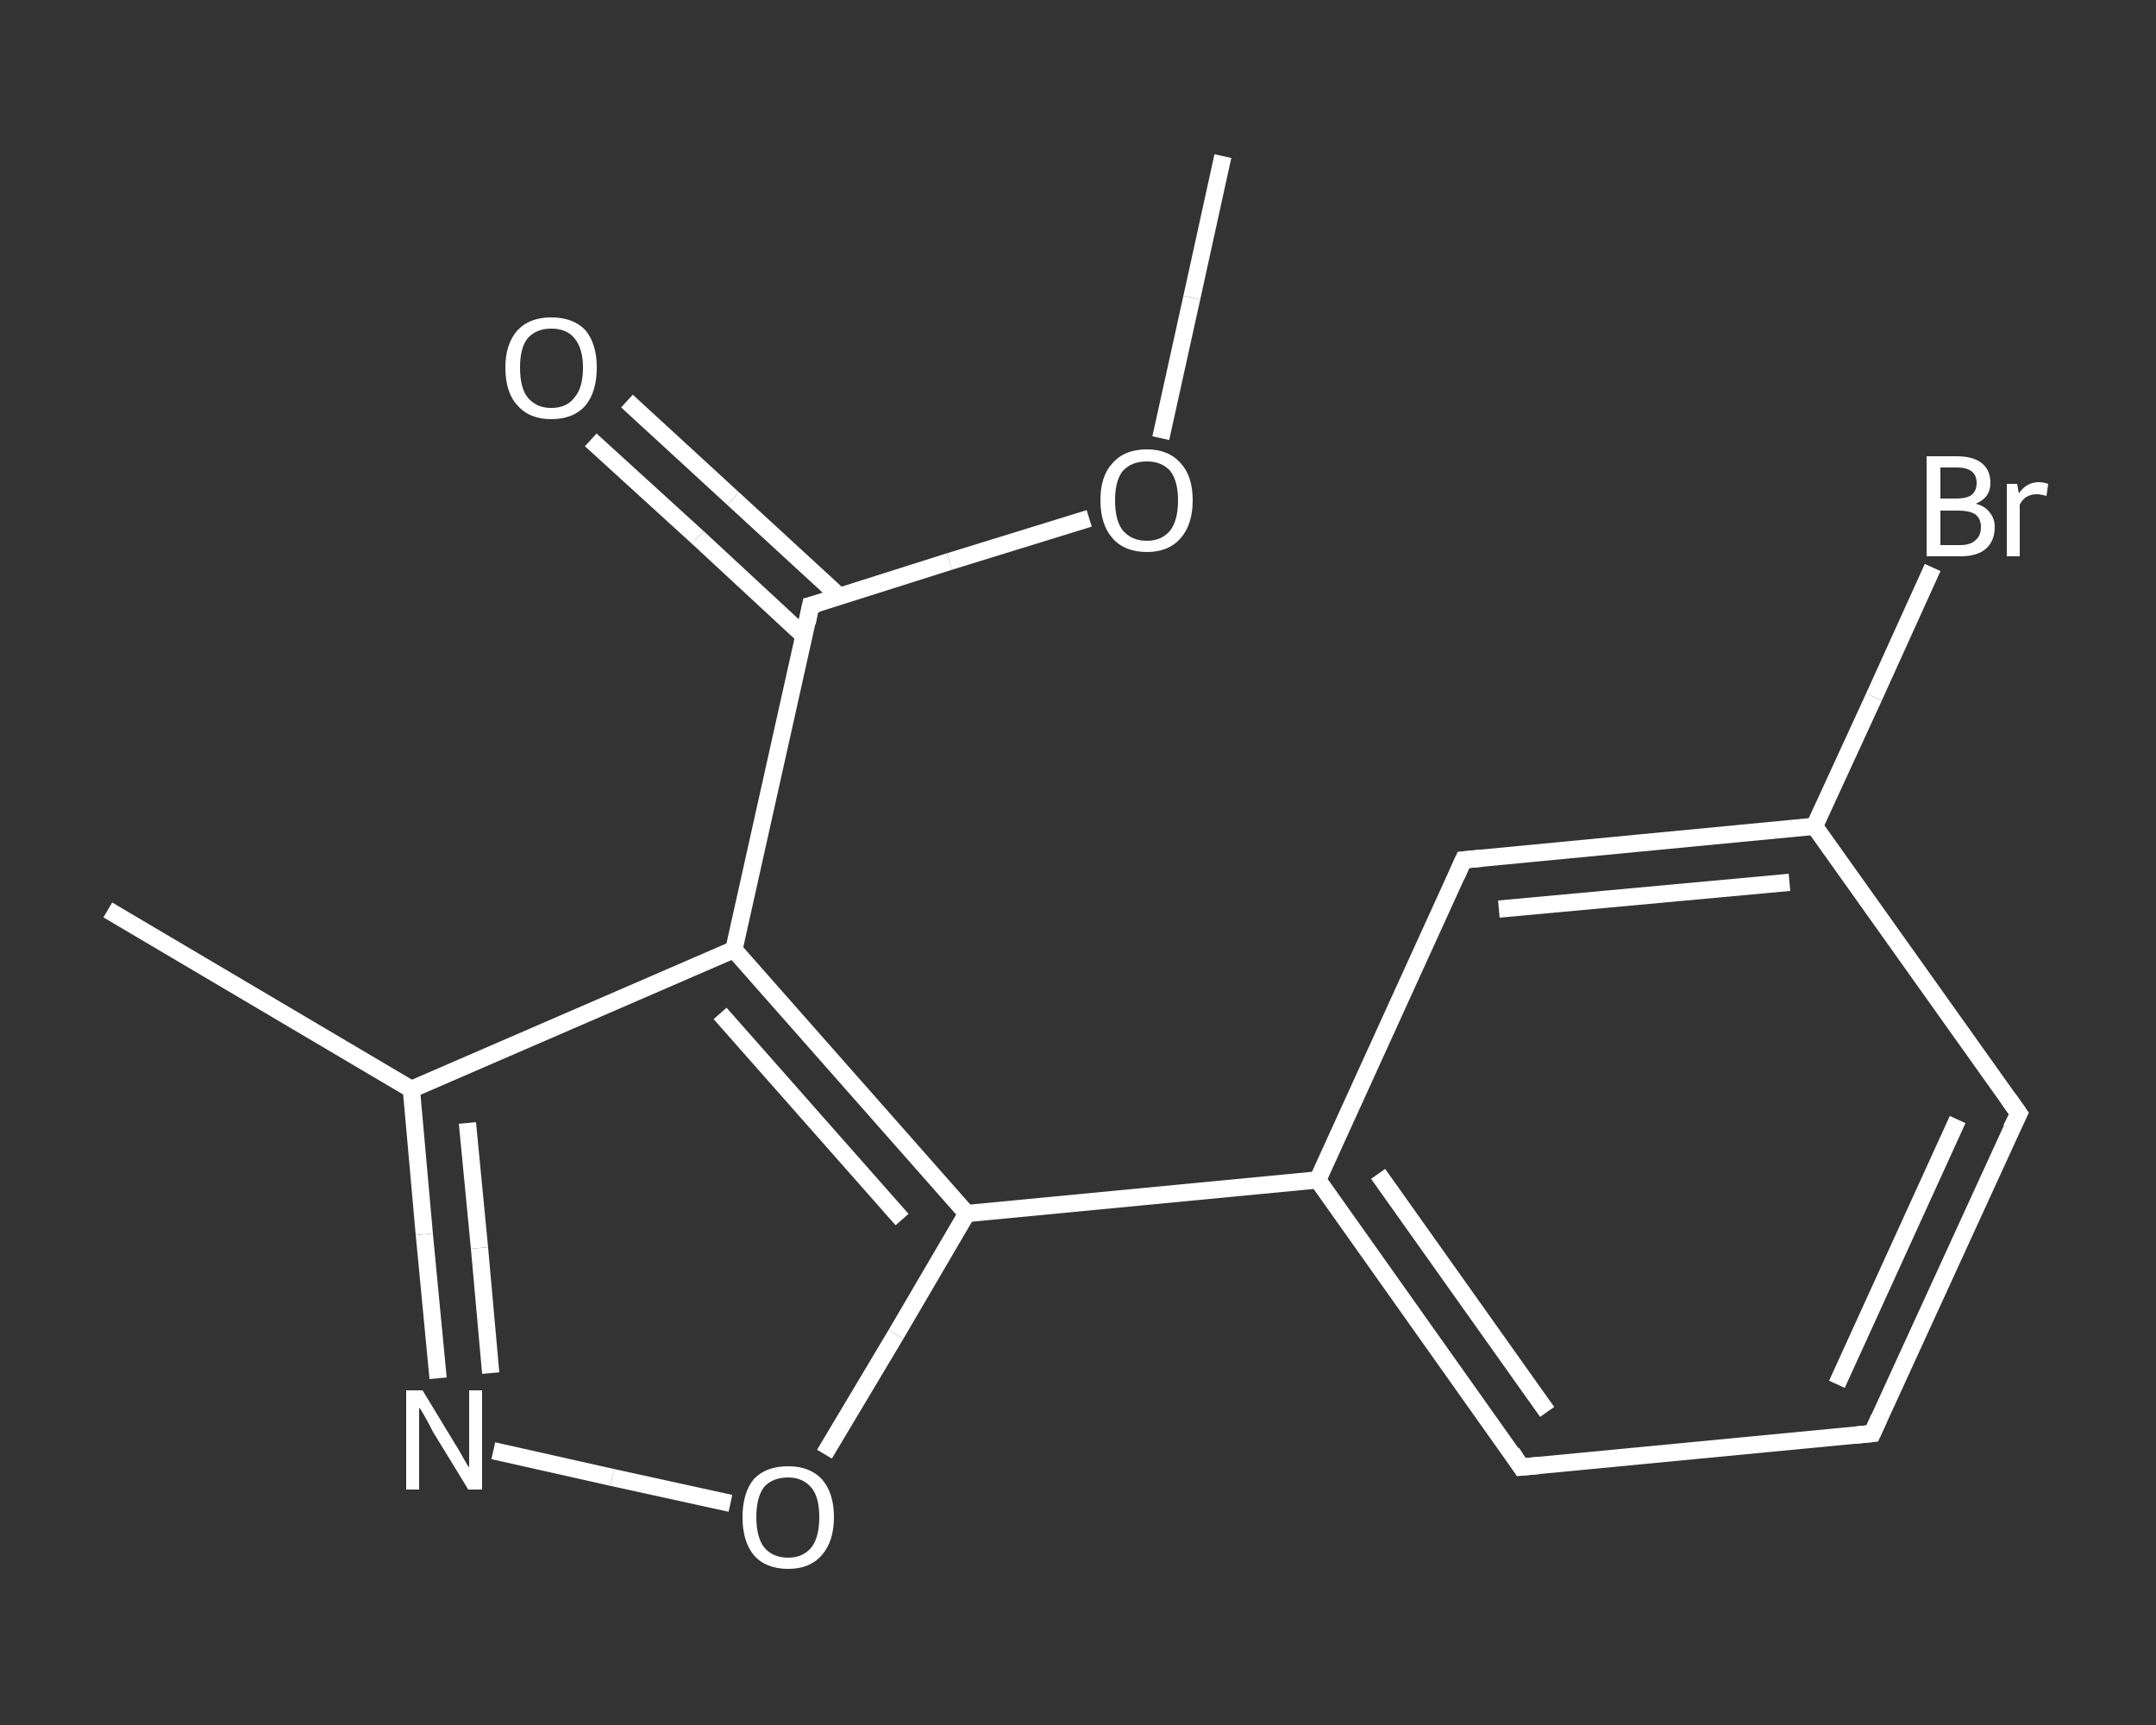 <?xml version='1.0' encoding='iso-8859-1'?>
<svg version='1.1' baseProfile='full'
              xmlns='http://www.w3.org/2000/svg'
                      xmlns:rdkit='http://www.rdkit.org/xml'
                      xmlns:xlink='http://www.w3.org/1999/xlink'
                  xml:space='preserve'
width='250px' height='200px' viewBox='0 0 250 200'>
<rect x="0" y="0" width="250" height="200" fill="#333333" stroke="none"/>
<!-- END OF HEADER -->
<rect style='opacity:1.0;fill:transparent;stroke:none' width='250.0' height='200.0' x='0.0' y='0.0'> </rect>
<path class='bond-0 atom-0 atom-1' d='M 141.8,18.1 L 138.2,34.5' style='fill:none;fill-rule:evenodd;stroke:#FFFFFF;stroke-width:2.0px;stroke-linecap:butt;stroke-linejoin:miter;stroke-opacity:1' />
<path class='bond-0 atom-0 atom-1' d='M 138.2,34.5 L 134.6,50.8' style='fill:none;fill-rule:evenodd;stroke:#FFFFFF;stroke-width:2.0px;stroke-linecap:butt;stroke-linejoin:miter;stroke-opacity:1' />
<path class='bond-1 atom-1 atom-2' d='M 126.3,60.1 L 110.1,65.1' style='fill:none;fill-rule:evenodd;stroke:#FFFFFF;stroke-width:2.0px;stroke-linecap:butt;stroke-linejoin:miter;stroke-opacity:1' />
<path class='bond-1 atom-1 atom-2' d='M 110.1,65.1 L 94.0,70.2' style='fill:none;fill-rule:evenodd;stroke:#FFFFFF;stroke-width:2.0px;stroke-linecap:butt;stroke-linejoin:miter;stroke-opacity:1' />
<path class='bond-2 atom-2 atom-3' d='M 97.4,69.2 L 85.0,57.8' style='fill:none;fill-rule:evenodd;stroke:#FFFFFF;stroke-width:2.0px;stroke-linecap:butt;stroke-linejoin:miter;stroke-opacity:1' />
<path class='bond-2 atom-2 atom-3' d='M 85.0,57.8 L 72.7,46.5' style='fill:none;fill-rule:evenodd;stroke:#FFFFFF;stroke-width:2.0px;stroke-linecap:butt;stroke-linejoin:miter;stroke-opacity:1' />
<path class='bond-2 atom-2 atom-3' d='M 93.2,73.7 L 80.9,62.3' style='fill:none;fill-rule:evenodd;stroke:#FFFFFF;stroke-width:2.0px;stroke-linecap:butt;stroke-linejoin:miter;stroke-opacity:1' />
<path class='bond-2 atom-2 atom-3' d='M 80.9,62.3 L 68.5,51.0' style='fill:none;fill-rule:evenodd;stroke:#FFFFFF;stroke-width:2.0px;stroke-linecap:butt;stroke-linejoin:miter;stroke-opacity:1' />
<path class='bond-3 atom-2 atom-4' d='M 94.0,70.2 L 85.1,110.1' style='fill:none;fill-rule:evenodd;stroke:#FFFFFF;stroke-width:2.0px;stroke-linecap:butt;stroke-linejoin:miter;stroke-opacity:1' />
<path class='bond-4 atom-4 atom-5' d='M 85.1,110.1 L 47.7,126.3' style='fill:none;fill-rule:evenodd;stroke:#FFFFFF;stroke-width:2.0px;stroke-linecap:butt;stroke-linejoin:miter;stroke-opacity:1' />
<path class='bond-5 atom-5 atom-6' d='M 47.7,126.3 L 12.5,105.5' style='fill:none;fill-rule:evenodd;stroke:#FFFFFF;stroke-width:2.0px;stroke-linecap:butt;stroke-linejoin:miter;stroke-opacity:1' />
<path class='bond-6 atom-5 atom-7' d='M 47.7,126.3 L 49.2,143.1' style='fill:none;fill-rule:evenodd;stroke:#FFFFFF;stroke-width:2.0px;stroke-linecap:butt;stroke-linejoin:miter;stroke-opacity:1' />
<path class='bond-6 atom-5 atom-7' d='M 49.2,143.1 L 50.8,159.8' style='fill:none;fill-rule:evenodd;stroke:#FFFFFF;stroke-width:2.0px;stroke-linecap:butt;stroke-linejoin:miter;stroke-opacity:1' />
<path class='bond-6 atom-5 atom-7' d='M 54.2,130.2 L 55.6,144.7' style='fill:none;fill-rule:evenodd;stroke:#FFFFFF;stroke-width:2.0px;stroke-linecap:butt;stroke-linejoin:miter;stroke-opacity:1' />
<path class='bond-6 atom-5 atom-7' d='M 55.6,144.7 L 56.9,159.2' style='fill:none;fill-rule:evenodd;stroke:#FFFFFF;stroke-width:2.0px;stroke-linecap:butt;stroke-linejoin:miter;stroke-opacity:1' />
<path class='bond-7 atom-7 atom-8' d='M 57.2,168.2 L 71.0,171.3' style='fill:none;fill-rule:evenodd;stroke:#FFFFFF;stroke-width:2.0px;stroke-linecap:butt;stroke-linejoin:miter;stroke-opacity:1' />
<path class='bond-7 atom-7 atom-8' d='M 71.0,171.3 L 84.7,174.3' style='fill:none;fill-rule:evenodd;stroke:#FFFFFF;stroke-width:2.0px;stroke-linecap:butt;stroke-linejoin:miter;stroke-opacity:1' />
<path class='bond-8 atom-8 atom-9' d='M 95.6,168.6 L 103.9,154.7' style='fill:none;fill-rule:evenodd;stroke:#FFFFFF;stroke-width:2.0px;stroke-linecap:butt;stroke-linejoin:miter;stroke-opacity:1' />
<path class='bond-8 atom-8 atom-9' d='M 103.9,154.7 L 112.1,140.7' style='fill:none;fill-rule:evenodd;stroke:#FFFFFF;stroke-width:2.0px;stroke-linecap:butt;stroke-linejoin:miter;stroke-opacity:1' />
<path class='bond-9 atom-9 atom-10' d='M 112.1,140.7 L 152.8,136.8' style='fill:none;fill-rule:evenodd;stroke:#FFFFFF;stroke-width:2.0px;stroke-linecap:butt;stroke-linejoin:miter;stroke-opacity:1' />
<path class='bond-10 atom-10 atom-11' d='M 152.8,136.8 L 176.4,170.1' style='fill:none;fill-rule:evenodd;stroke:#FFFFFF;stroke-width:2.0px;stroke-linecap:butt;stroke-linejoin:miter;stroke-opacity:1' />
<path class='bond-10 atom-10 atom-11' d='M 159.8,136.1 L 179.4,163.7' style='fill:none;fill-rule:evenodd;stroke:#FFFFFF;stroke-width:2.0px;stroke-linecap:butt;stroke-linejoin:miter;stroke-opacity:1' />
<path class='bond-11 atom-11 atom-12' d='M 176.4,170.1 L 217.1,166.2' style='fill:none;fill-rule:evenodd;stroke:#FFFFFF;stroke-width:2.0px;stroke-linecap:butt;stroke-linejoin:miter;stroke-opacity:1' />
<path class='bond-12 atom-12 atom-13' d='M 217.1,166.2 L 234.1,129.1' style='fill:none;fill-rule:evenodd;stroke:#FFFFFF;stroke-width:2.0px;stroke-linecap:butt;stroke-linejoin:miter;stroke-opacity:1' />
<path class='bond-12 atom-12 atom-13' d='M 213.0,160.5 L 227.0,129.8' style='fill:none;fill-rule:evenodd;stroke:#FFFFFF;stroke-width:2.0px;stroke-linecap:butt;stroke-linejoin:miter;stroke-opacity:1' />
<path class='bond-13 atom-13 atom-14' d='M 234.1,129.1 L 210.4,95.8' style='fill:none;fill-rule:evenodd;stroke:#FFFFFF;stroke-width:2.0px;stroke-linecap:butt;stroke-linejoin:miter;stroke-opacity:1' />
<path class='bond-14 atom-14 atom-15' d='M 210.4,95.8 L 217.3,80.8' style='fill:none;fill-rule:evenodd;stroke:#FFFFFF;stroke-width:2.0px;stroke-linecap:butt;stroke-linejoin:miter;stroke-opacity:1' />
<path class='bond-14 atom-14 atom-15' d='M 217.3,80.8 L 224.1,65.8' style='fill:none;fill-rule:evenodd;stroke:#FFFFFF;stroke-width:2.0px;stroke-linecap:butt;stroke-linejoin:miter;stroke-opacity:1' />
<path class='bond-15 atom-14 atom-16' d='M 210.4,95.8 L 169.7,99.7' style='fill:none;fill-rule:evenodd;stroke:#FFFFFF;stroke-width:2.0px;stroke-linecap:butt;stroke-linejoin:miter;stroke-opacity:1' />
<path class='bond-15 atom-14 atom-16' d='M 207.5,102.3 L 173.8,105.4' style='fill:none;fill-rule:evenodd;stroke:#FFFFFF;stroke-width:2.0px;stroke-linecap:butt;stroke-linejoin:miter;stroke-opacity:1' />
<path class='bond-16 atom-9 atom-4' d='M 112.1,140.7 L 85.1,110.1' style='fill:none;fill-rule:evenodd;stroke:#FFFFFF;stroke-width:2.0px;stroke-linecap:butt;stroke-linejoin:miter;stroke-opacity:1' />
<path class='bond-16 atom-9 atom-4' d='M 104.6,141.4 L 83.5,117.5' style='fill:none;fill-rule:evenodd;stroke:#FFFFFF;stroke-width:2.0px;stroke-linecap:butt;stroke-linejoin:miter;stroke-opacity:1' />
<path class='bond-17 atom-16 atom-10' d='M 169.7,99.7 L 152.8,136.8' style='fill:none;fill-rule:evenodd;stroke:#FFFFFF;stroke-width:2.0px;stroke-linecap:butt;stroke-linejoin:miter;stroke-opacity:1' />
<path d='M 94.8,70.0 L 94.0,70.2 L 93.6,72.2' style='fill:none;stroke:#FFFFFF;stroke-width:2.0px;stroke-linecap:butt;stroke-linejoin:miter;stroke-opacity:1;' />
<path d='M 175.3,168.4 L 176.4,170.1 L 178.5,169.9' style='fill:none;stroke:#FFFFFF;stroke-width:2.0px;stroke-linecap:butt;stroke-linejoin:miter;stroke-opacity:1;' />
<path d='M 215.1,166.4 L 217.1,166.2 L 217.9,164.4' style='fill:none;stroke:#FFFFFF;stroke-width:2.0px;stroke-linecap:butt;stroke-linejoin:miter;stroke-opacity:1;' />
<path d='M 233.2,130.9 L 234.1,129.1 L 232.9,127.4' style='fill:none;stroke:#FFFFFF;stroke-width:2.0px;stroke-linecap:butt;stroke-linejoin:miter;stroke-opacity:1;' />
<path d='M 171.8,99.5 L 169.7,99.7 L 168.9,101.5' style='fill:none;stroke:#FFFFFF;stroke-width:2.0px;stroke-linecap:butt;stroke-linejoin:miter;stroke-opacity:1;' />
<path class='atom-1' d='M 127.6 58.0
Q 127.6 55.2, 129.0 53.7
Q 130.4 52.1, 133.0 52.1
Q 135.5 52.1, 136.9 53.7
Q 138.3 55.2, 138.3 58.0
Q 138.3 60.8, 136.9 62.4
Q 135.5 64.0, 133.0 64.0
Q 130.4 64.0, 129.0 62.4
Q 127.6 60.8, 127.6 58.0
M 133.0 62.7
Q 134.7 62.7, 135.7 61.5
Q 136.6 60.3, 136.6 58.0
Q 136.6 55.8, 135.7 54.6
Q 134.7 53.5, 133.0 53.5
Q 131.2 53.5, 130.2 54.6
Q 129.3 55.7, 129.3 58.0
Q 129.3 60.4, 130.2 61.5
Q 131.2 62.7, 133.0 62.7
' fill='#FFFFFF'/>
<path class='atom-3' d='M 58.6 42.6
Q 58.6 39.9, 60.0 38.3
Q 61.4 36.8, 63.9 36.8
Q 66.5 36.8, 67.9 38.3
Q 69.2 39.9, 69.2 42.6
Q 69.2 45.4, 67.9 47.0
Q 66.5 48.6, 63.9 48.6
Q 61.4 48.6, 60.0 47.0
Q 58.6 45.5, 58.6 42.6
M 63.9 47.3
Q 65.7 47.3, 66.6 46.1
Q 67.6 45.0, 67.6 42.6
Q 67.6 40.4, 66.6 39.2
Q 65.7 38.1, 63.9 38.1
Q 62.2 38.1, 61.2 39.2
Q 60.3 40.3, 60.3 42.6
Q 60.3 45.0, 61.2 46.1
Q 62.2 47.3, 63.9 47.3
' fill='#FFFFFF'/>
<path class='atom-7' d='M 49.0 161.2
L 52.7 167.3
Q 53.1 167.9, 53.7 169.0
Q 54.3 170.1, 54.4 170.1
L 54.4 161.2
L 55.9 161.2
L 55.9 172.7
L 54.3 172.7
L 50.2 166.0
Q 49.8 165.2, 49.3 164.3
Q 48.8 163.4, 48.6 163.2
L 48.6 172.7
L 47.1 172.7
L 47.1 161.2
L 49.0 161.2
' fill='#FFFFFF'/>
<path class='atom-8' d='M 86.1 175.9
Q 86.1 173.1, 87.4 171.5
Q 88.8 170.0, 91.4 170.0
Q 93.9 170.0, 95.3 171.5
Q 96.7 173.1, 96.7 175.9
Q 96.7 178.7, 95.3 180.3
Q 93.9 181.9, 91.4 181.9
Q 88.8 181.9, 87.4 180.3
Q 86.1 178.7, 86.1 175.9
M 91.4 180.6
Q 93.1 180.6, 94.1 179.4
Q 95.0 178.2, 95.0 175.9
Q 95.0 173.6, 94.1 172.5
Q 93.1 171.3, 91.4 171.3
Q 89.6 171.3, 88.6 172.4
Q 87.7 173.6, 87.7 175.9
Q 87.7 178.2, 88.6 179.4
Q 89.6 180.6, 91.4 180.6
' fill='#FFFFFF'/>
<path class='atom-15' d='M 229.1 58.4
Q 230.2 58.7, 230.7 59.4
Q 231.3 60.1, 231.3 61.1
Q 231.3 62.7, 230.3 63.6
Q 229.3 64.5, 227.3 64.5
L 223.4 64.5
L 223.4 52.9
L 226.9 52.9
Q 228.8 52.9, 229.8 53.7
Q 230.8 54.5, 230.8 56.0
Q 230.8 57.7, 229.1 58.4
M 225.0 54.2
L 225.0 57.8
L 226.9 57.8
Q 228.0 57.8, 228.6 57.4
Q 229.2 56.9, 229.2 56.0
Q 229.2 54.2, 226.9 54.2
L 225.0 54.2
M 227.3 63.2
Q 228.5 63.2, 229.1 62.6
Q 229.7 62.1, 229.7 61.1
Q 229.7 60.1, 229.0 59.6
Q 228.3 59.2, 227.1 59.2
L 225.0 59.2
L 225.0 63.2
L 227.3 63.2
' fill='#FFFFFF'/>
<path class='atom-15' d='M 233.9 56.1
L 234.1 57.2
Q 235.0 55.9, 236.4 55.9
Q 236.9 55.9, 237.5 56.1
L 237.3 57.5
Q 236.6 57.3, 236.2 57.3
Q 235.5 57.3, 235.0 57.6
Q 234.6 57.8, 234.2 58.5
L 234.2 64.5
L 232.7 64.5
L 232.7 56.1
L 233.9 56.1
' fill='#FFFFFF'/>
</svg>
